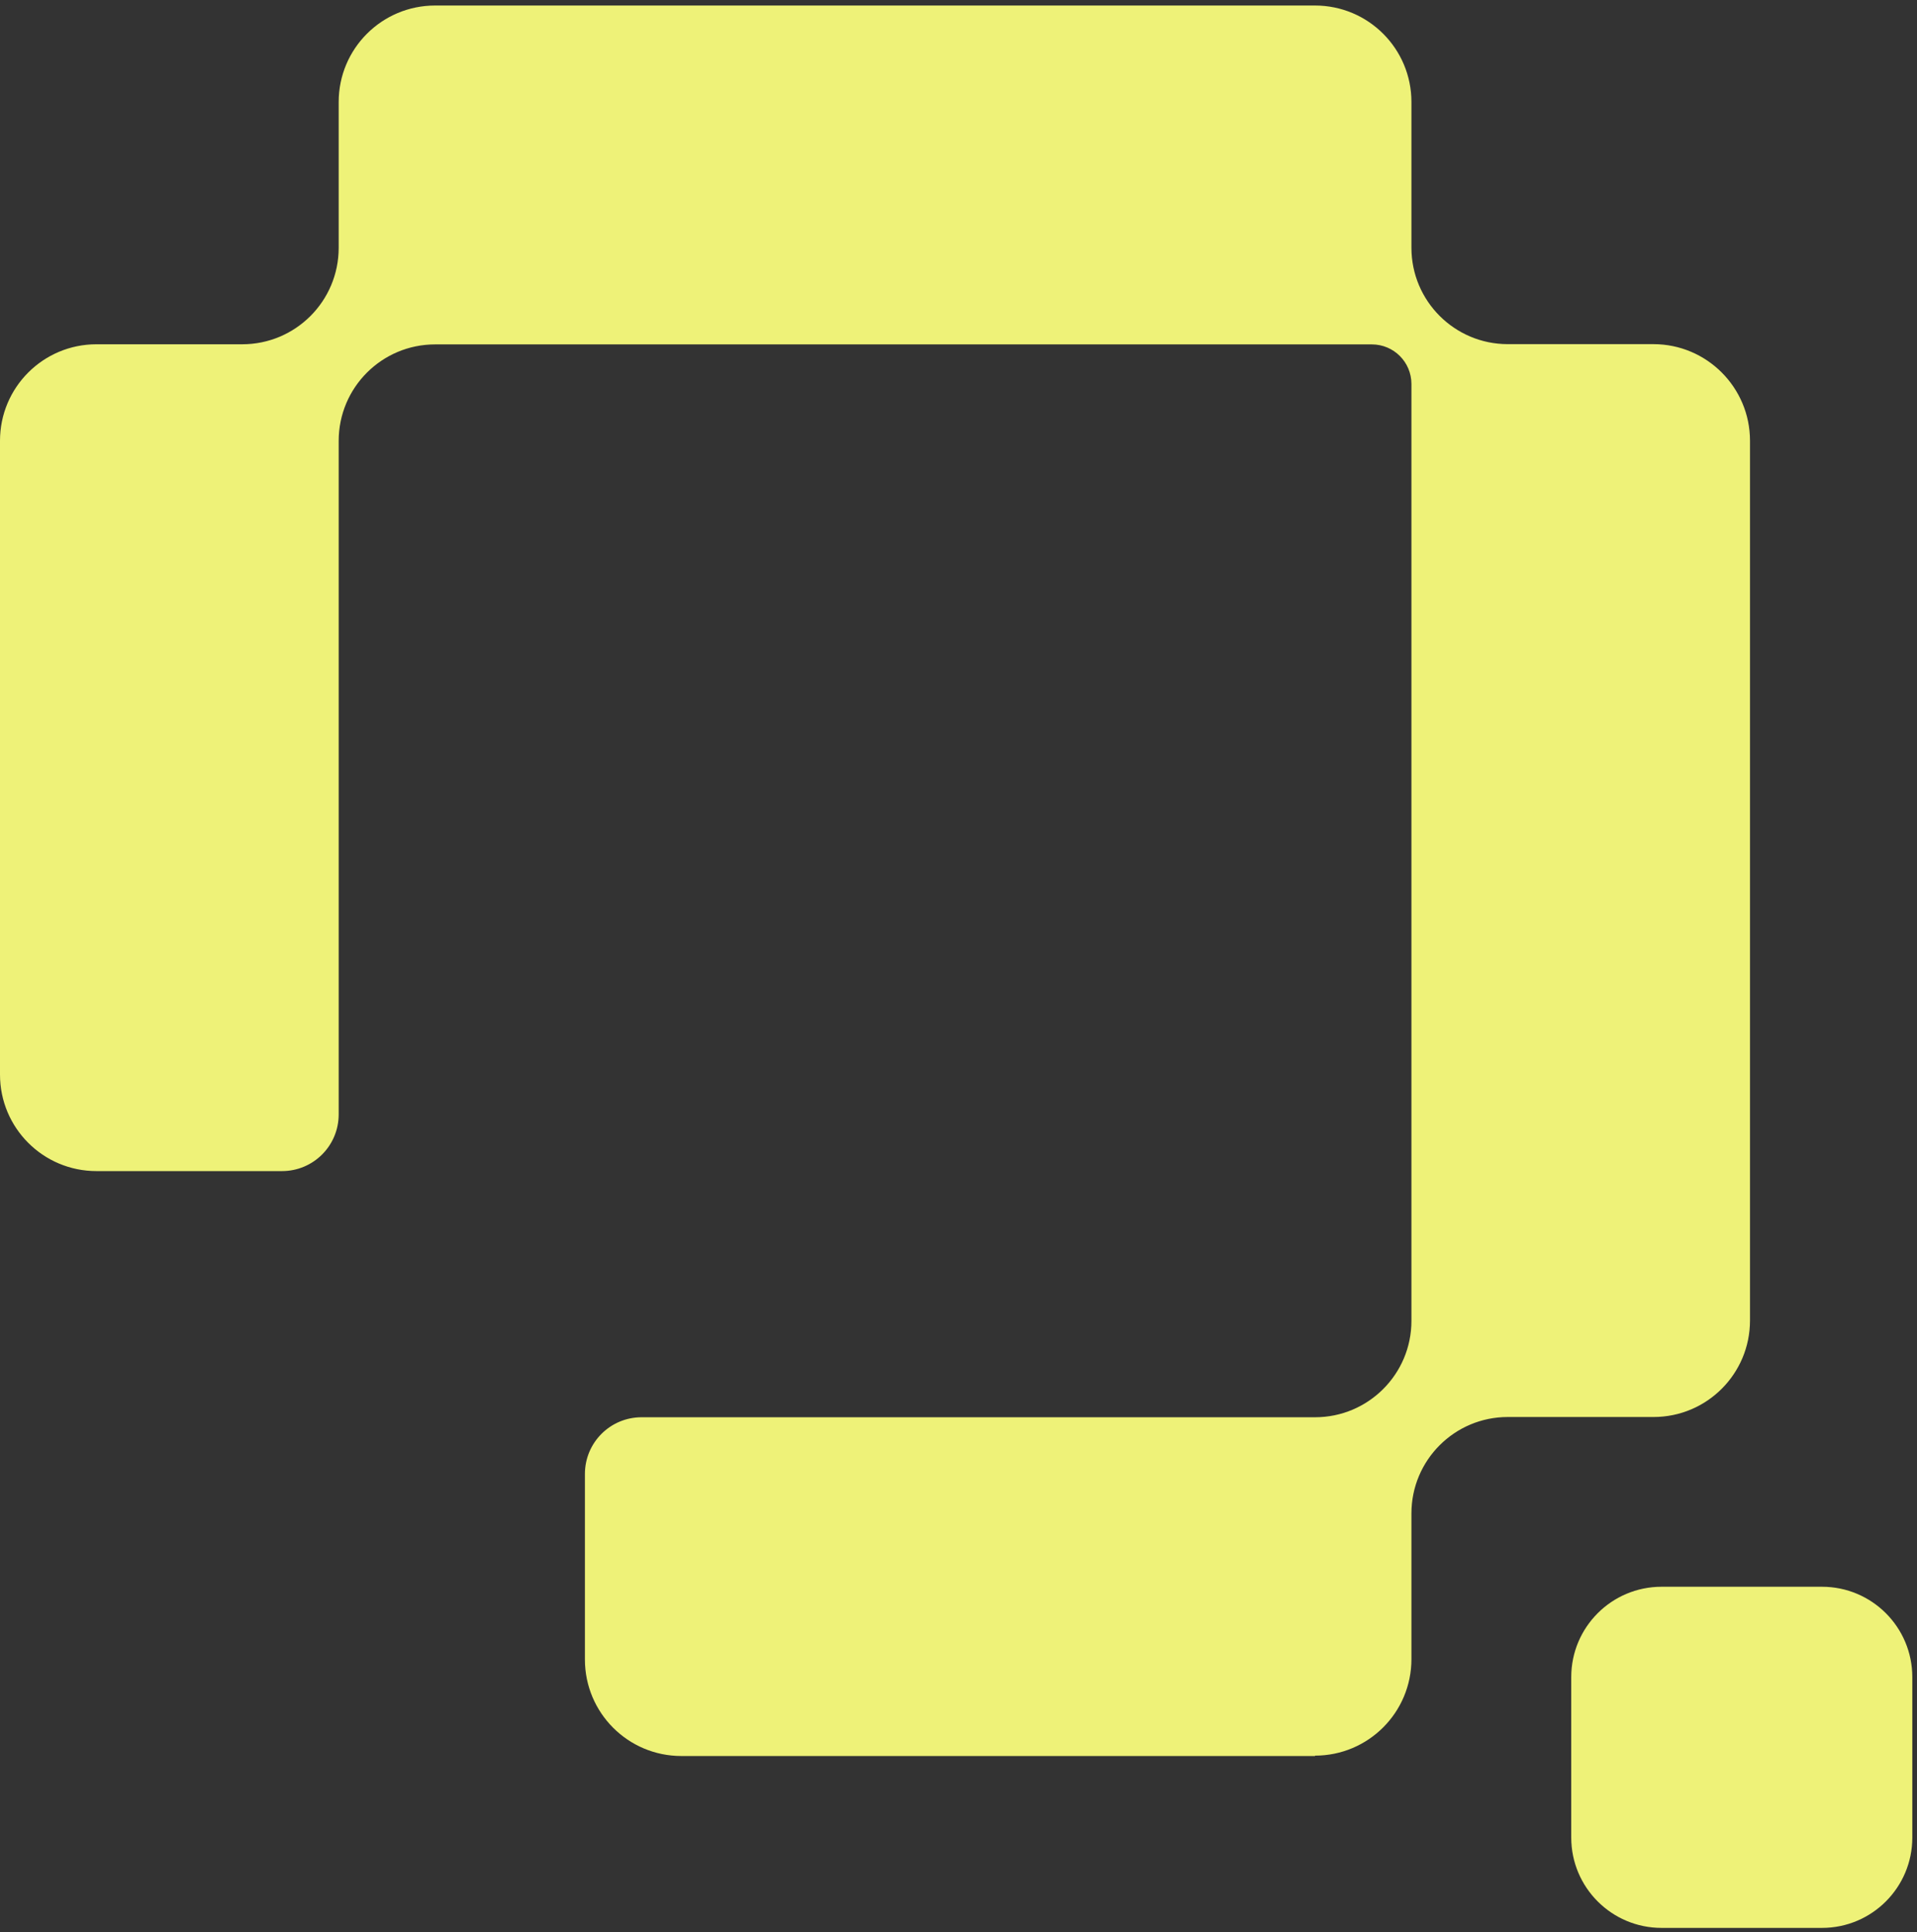 <svg width="371" height="374" viewBox="0 0 371 374" fill="none" xmlns="http://www.w3.org/2000/svg">
<rect x="0" y="0" width="371" height="374" fill="#333333" stroke="none"/>
<path d="M352.614 307.141H321.564C311.911 307.141 304.085 314.97 304.085 324.627V355.688C304.085 365.345 311.911 373.174 321.564 373.174H352.614C362.267 373.174 370.093 365.345 370.093 355.688V324.627C370.093 314.97 362.267 307.141 352.614 307.141Z" fill="#EEF278"/>
<path d="M254.513 339.903H131.869C121.552 339.903 113.2 331.548 113.2 321.227V285.308C113.2 279.237 118.104 274.331 124.173 274.331H254.513C264.806 274.331 273.157 265.977 273.157 255.68V74.338C273.157 70.088 269.734 66.664 265.486 66.664H84.215C73.897 66.664 65.546 75.018 65.546 85.34V215.706C65.546 221.777 60.642 226.683 54.573 226.683H18.669C8.351 226.683 0 218.328 0 208.007V85.316C0 74.994 8.351 66.64 18.669 66.64H46.878C57.195 66.64 65.546 58.285 65.546 47.964V19.744C65.546 9.423 73.897 1.068 84.215 1.068H254.489C264.806 1.068 273.157 9.423 273.157 19.744V47.964C273.157 58.261 281.508 66.615 291.801 66.615H319.986C330.304 66.615 338.679 74.994 338.679 85.316V255.607C338.679 265.928 330.328 274.283 320.01 274.283H291.801C281.508 274.283 273.157 282.637 273.157 292.934V321.154C273.157 331.475 264.806 339.83 254.489 339.83L254.513 339.903Z" fill="#EEF278"/>
</svg>
